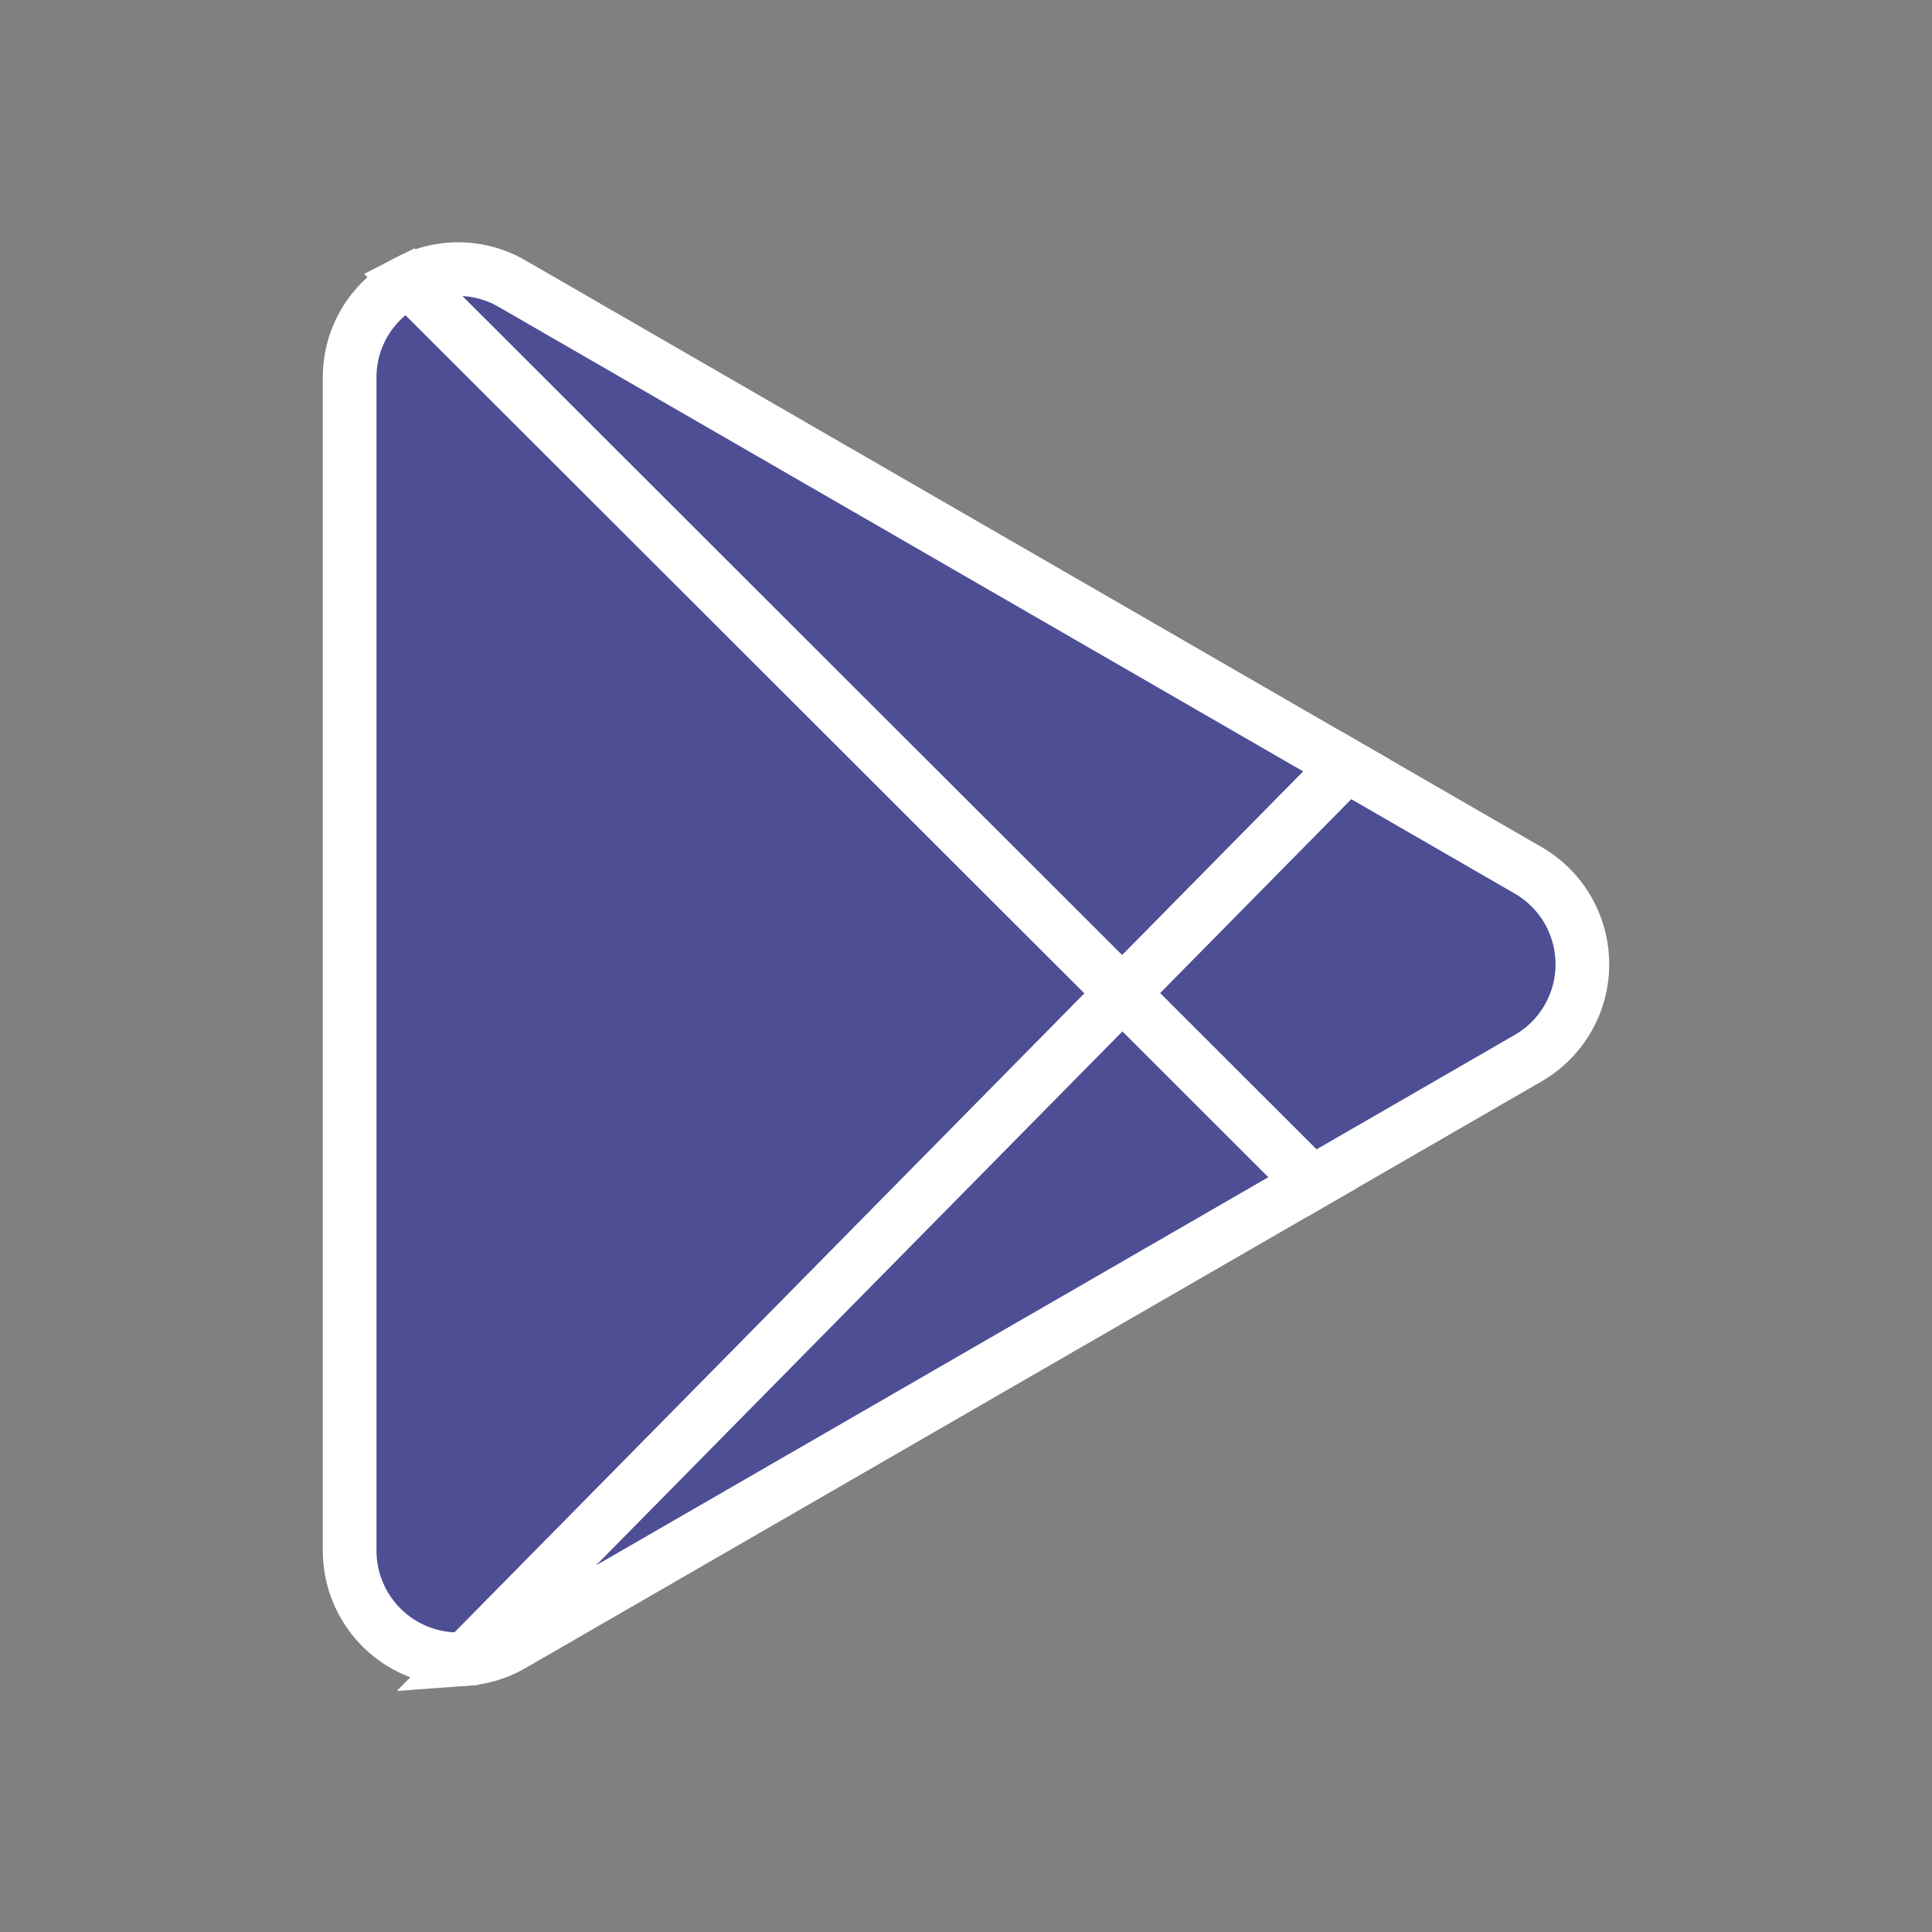 <svg xmlns="http://www.w3.org/2000/svg" width="108" height="108" viewBox="0 0 108 108">
  <rect x="0" y="0" width="108" height="108" fill="#808080" stroke="none"/>
  <g id="fastmenu-icon05" transform="translate(0 0)">
    <rect id="矩形_69" data-name="矩形 69" width="108" height="108" transform="translate(0 0)" fill="none"/>
    <g id="组_18438" data-name="组 18438" transform="translate(19.546 15.045)">
      <path id="路径_16432" data-name="路径 16432" d="M2496.509,260.122l-18.252-10.538-28.39-16.391a6,6,0,0,0-5.769-.159l39.863,39.818Z" transform="translate(-2440.771 -232.372)" fill="#4e4e95" stroke="#fff" stroke-miterlimit="10" stroke-width="3"/>
      <path id="路径_16433" data-name="路径 16433" d="M2382.784,245.236a6.015,6.015,0,0,0-3.327,5.41v65.565a6.072,6.072,0,0,0,6.506,6.056l36.683-37.213Z" transform="translate(-2379.457 -244.574)" fill="#4e4e95" stroke="#fff" stroke-miterlimit="10" stroke-width="3"/>
      <path id="路径_16434" data-name="路径 16434" d="M3241.373,777.451l-10.138-5.853-12.548,12.73,10.61,10.6,12.076-6.972A6.063,6.063,0,0,0,3241.373,777.451Z" transform="translate(-3175.498 -743.847)" fill="#4e4e95" stroke="#fff" stroke-miterlimit="10" stroke-width="3"/>
      <path id="路径_16435" data-name="路径 16435" d="M2505.878,1056.167a6.039,6.039,0,0,0,2.589-.8l28.39-16.391,16.314-9.419-10.61-10.6Z" transform="translate(-2499.372 -978.474)" fill="#4e4e95" stroke="#fff" stroke-miterlimit="10" stroke-width="3"/>
    </g>
  </g>
</svg>
